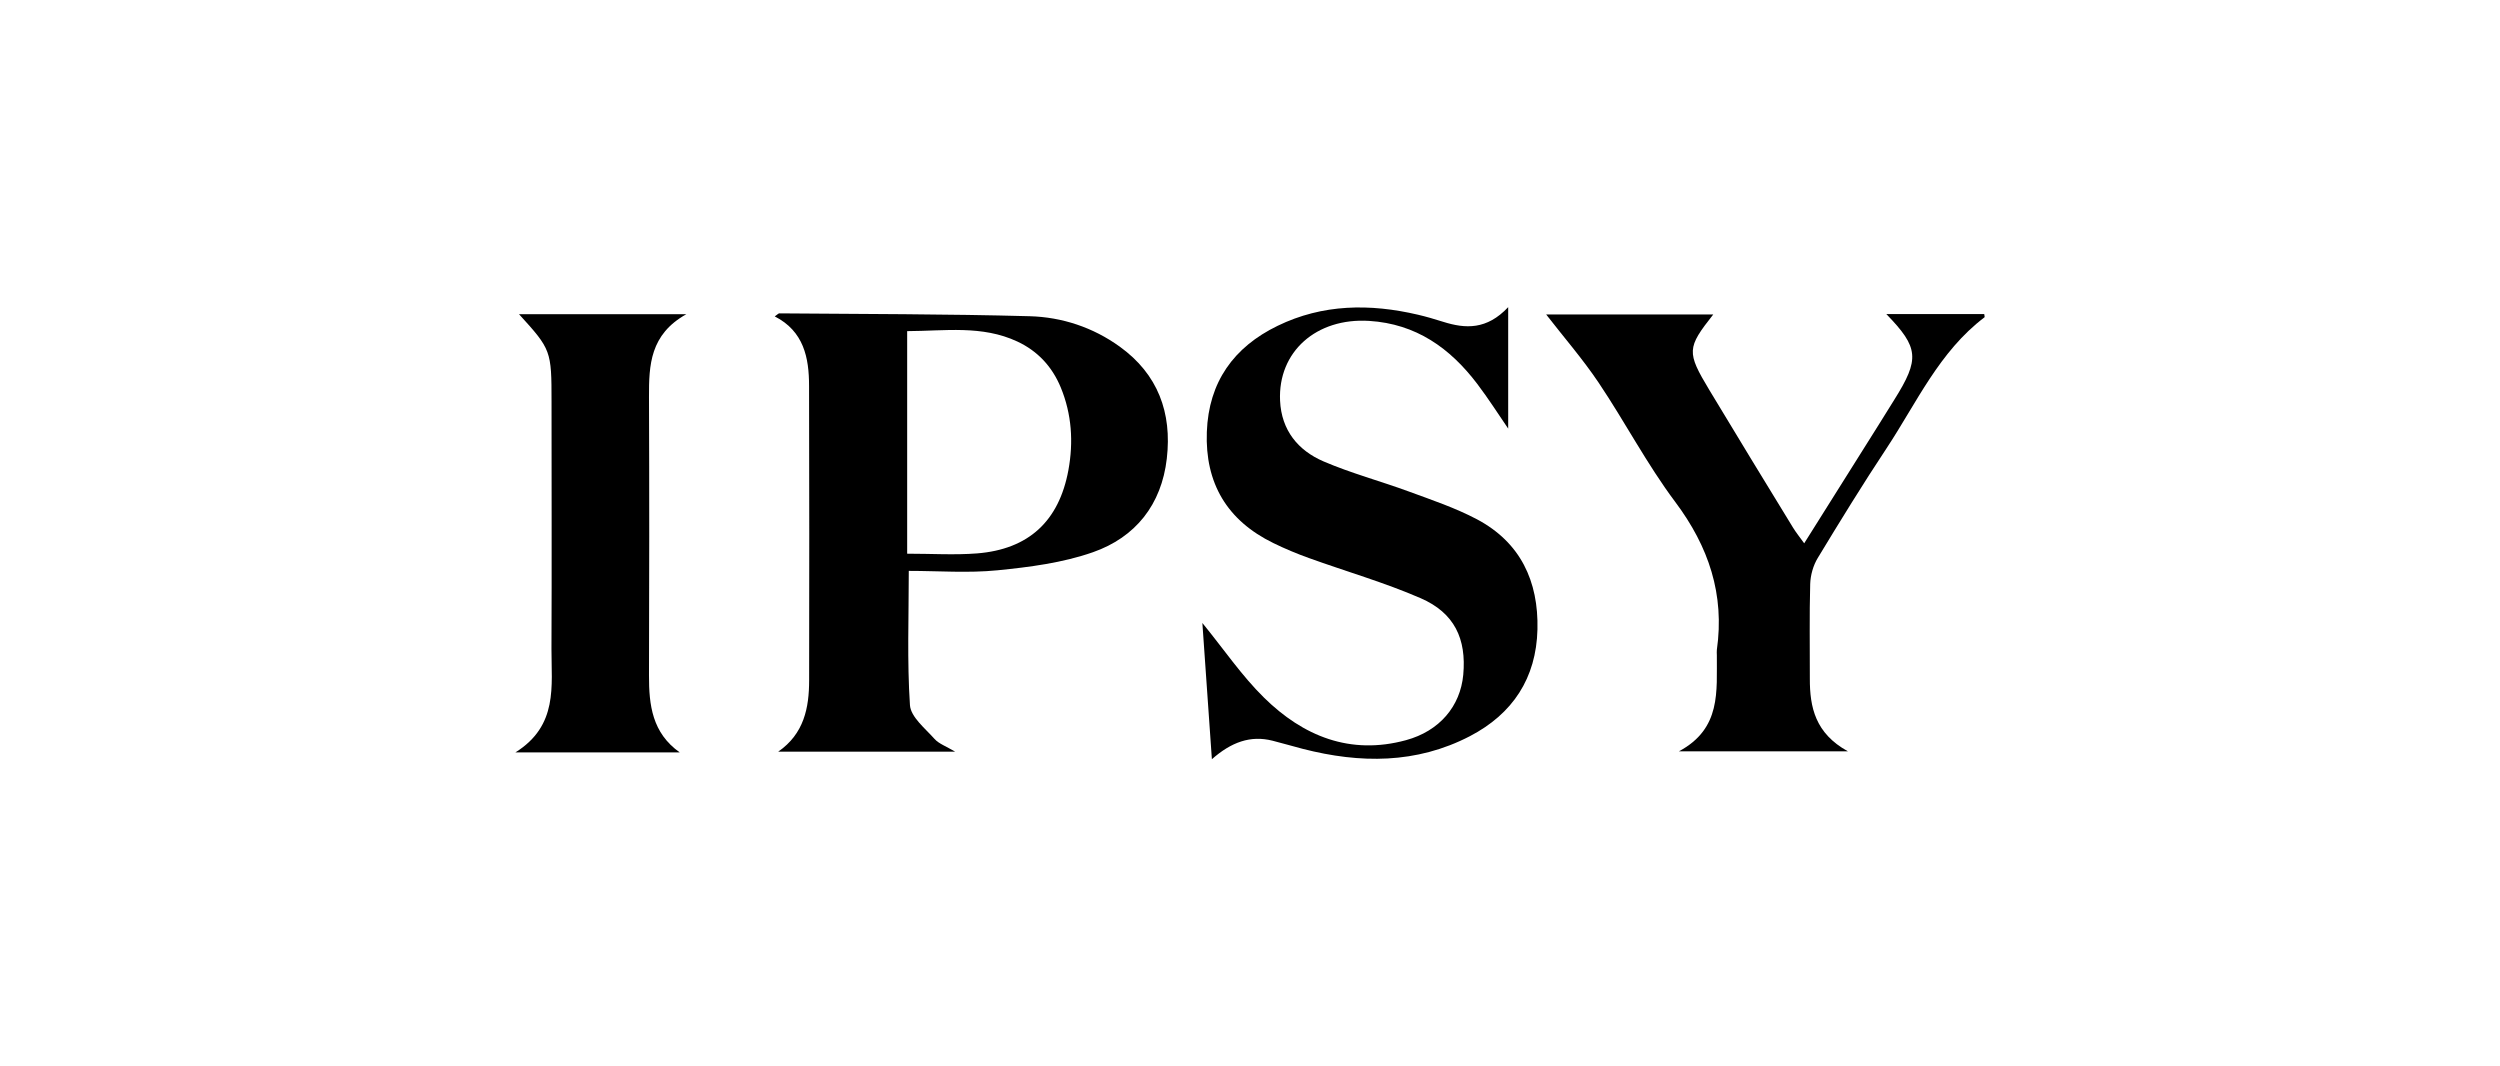 <svg width="211" height="90" viewBox="0 0 211 90" fill="none" xmlns="http://www.w3.org/2000/svg">
<g clip-path="url(#clip0_481_952)">
<path d="M65.383 26.707C65.636 26.535 65.704 26.442 65.778 26.448C72.823 26.51 79.862 26.497 86.902 26.689C89.631 26.763 92.249 27.627 94.509 29.258C97.732 31.585 98.924 34.833 98.479 38.699C98.034 42.595 95.836 45.349 92.243 46.608C89.686 47.504 86.902 47.862 84.185 48.133C81.709 48.38 79.189 48.183 76.701 48.183C76.701 52.073 76.553 55.809 76.8 59.514C76.868 60.514 78.084 61.477 78.874 62.366C79.239 62.774 79.838 62.977 80.616 63.441H65.679C67.859 61.934 68.291 59.748 68.291 57.408C68.31 49.128 68.303 40.854 68.285 32.573C68.285 30.184 67.84 27.955 65.383 26.701V26.707ZM76.565 46.732C78.64 46.732 80.566 46.855 82.462 46.707C86.815 46.361 89.384 43.984 90.174 39.674C90.606 37.309 90.458 34.963 89.532 32.709C88.803 30.943 87.581 29.628 85.864 28.825C82.882 27.43 79.733 27.936 76.565 27.948V46.732Z" fill="black"/>
<path d="M101.48 52.579C103.302 54.815 104.802 57.031 106.68 58.878C109.983 62.126 113.947 63.756 118.665 62.471C121.493 61.7 123.252 59.612 123.499 56.951C123.777 53.919 122.758 51.727 119.9 50.486C116.843 49.159 113.614 48.233 110.465 47.096C109.452 46.732 108.446 46.312 107.476 45.837C103.574 43.935 101.697 40.792 101.857 36.451C102.011 32.24 104.129 29.295 107.834 27.498C111.632 25.652 115.627 25.615 119.665 26.559C120.381 26.726 121.091 26.936 121.795 27.158C123.685 27.757 125.488 27.844 127.291 25.923V36.173C126.445 34.938 125.617 33.636 124.685 32.407C122.388 29.375 119.511 27.331 115.559 27.084C111.101 26.806 107.847 29.684 108.038 33.821C108.155 36.315 109.551 38.013 111.7 38.94C114.04 39.946 116.528 40.607 118.924 41.49C120.857 42.2 122.833 42.867 124.648 43.824C128.328 45.775 129.859 49.054 129.761 53.123C129.662 57.241 127.667 60.255 124.061 62.132C119.535 64.484 114.781 64.441 109.964 63.206C109.106 62.984 108.254 62.731 107.396 62.514C105.537 62.045 103.919 62.638 102.283 64.077C101.999 60.038 101.74 56.352 101.48 52.586V52.579Z" fill="black"/>
<path d="M159.215 26.51H167.47C167.476 26.602 167.526 26.751 167.489 26.782C163.673 29.671 161.765 33.993 159.227 37.834C157.214 40.872 155.306 43.978 153.417 47.096C153.034 47.726 152.805 48.541 152.781 49.282C152.706 51.943 152.756 54.605 152.75 57.266C152.743 59.693 153.207 61.891 155.96 63.41H141.703C145.297 61.489 144.877 58.322 144.902 55.296C144.902 55.148 144.883 55 144.902 54.852C145.568 50.171 144.222 46.145 141.388 42.36C139.005 39.18 137.146 35.605 134.923 32.295C133.565 30.276 131.959 28.43 130.496 26.541H144.599C142.376 29.363 142.339 29.708 144.266 32.913C146.6 36.797 148.965 40.662 151.329 44.528C151.576 44.935 151.885 45.312 152.274 45.855C154.429 42.428 156.492 39.149 158.554 35.864C158.998 35.154 159.437 34.444 159.881 33.734C162.036 30.295 161.956 29.344 159.208 26.51H159.215Z" fill="black"/>
<path d="M57.374 63.502H43.5C47.124 61.236 46.532 57.896 46.544 54.765C46.575 47.819 46.55 40.866 46.55 33.92C46.55 29.585 46.519 29.498 43.803 26.516H57.93C54.855 28.233 54.769 30.82 54.775 33.493C54.806 41.329 54.8 49.165 54.775 57.001C54.769 59.507 55.041 61.854 57.368 63.502H57.374Z" fill="black"/>
</g>
<defs>
<clipPath id="clip0_481_952">
<rect width="124" height="38.153" fill="white" transform="translate(43.5 25.923)"/>
</clipPath>
</defs>
</svg>
